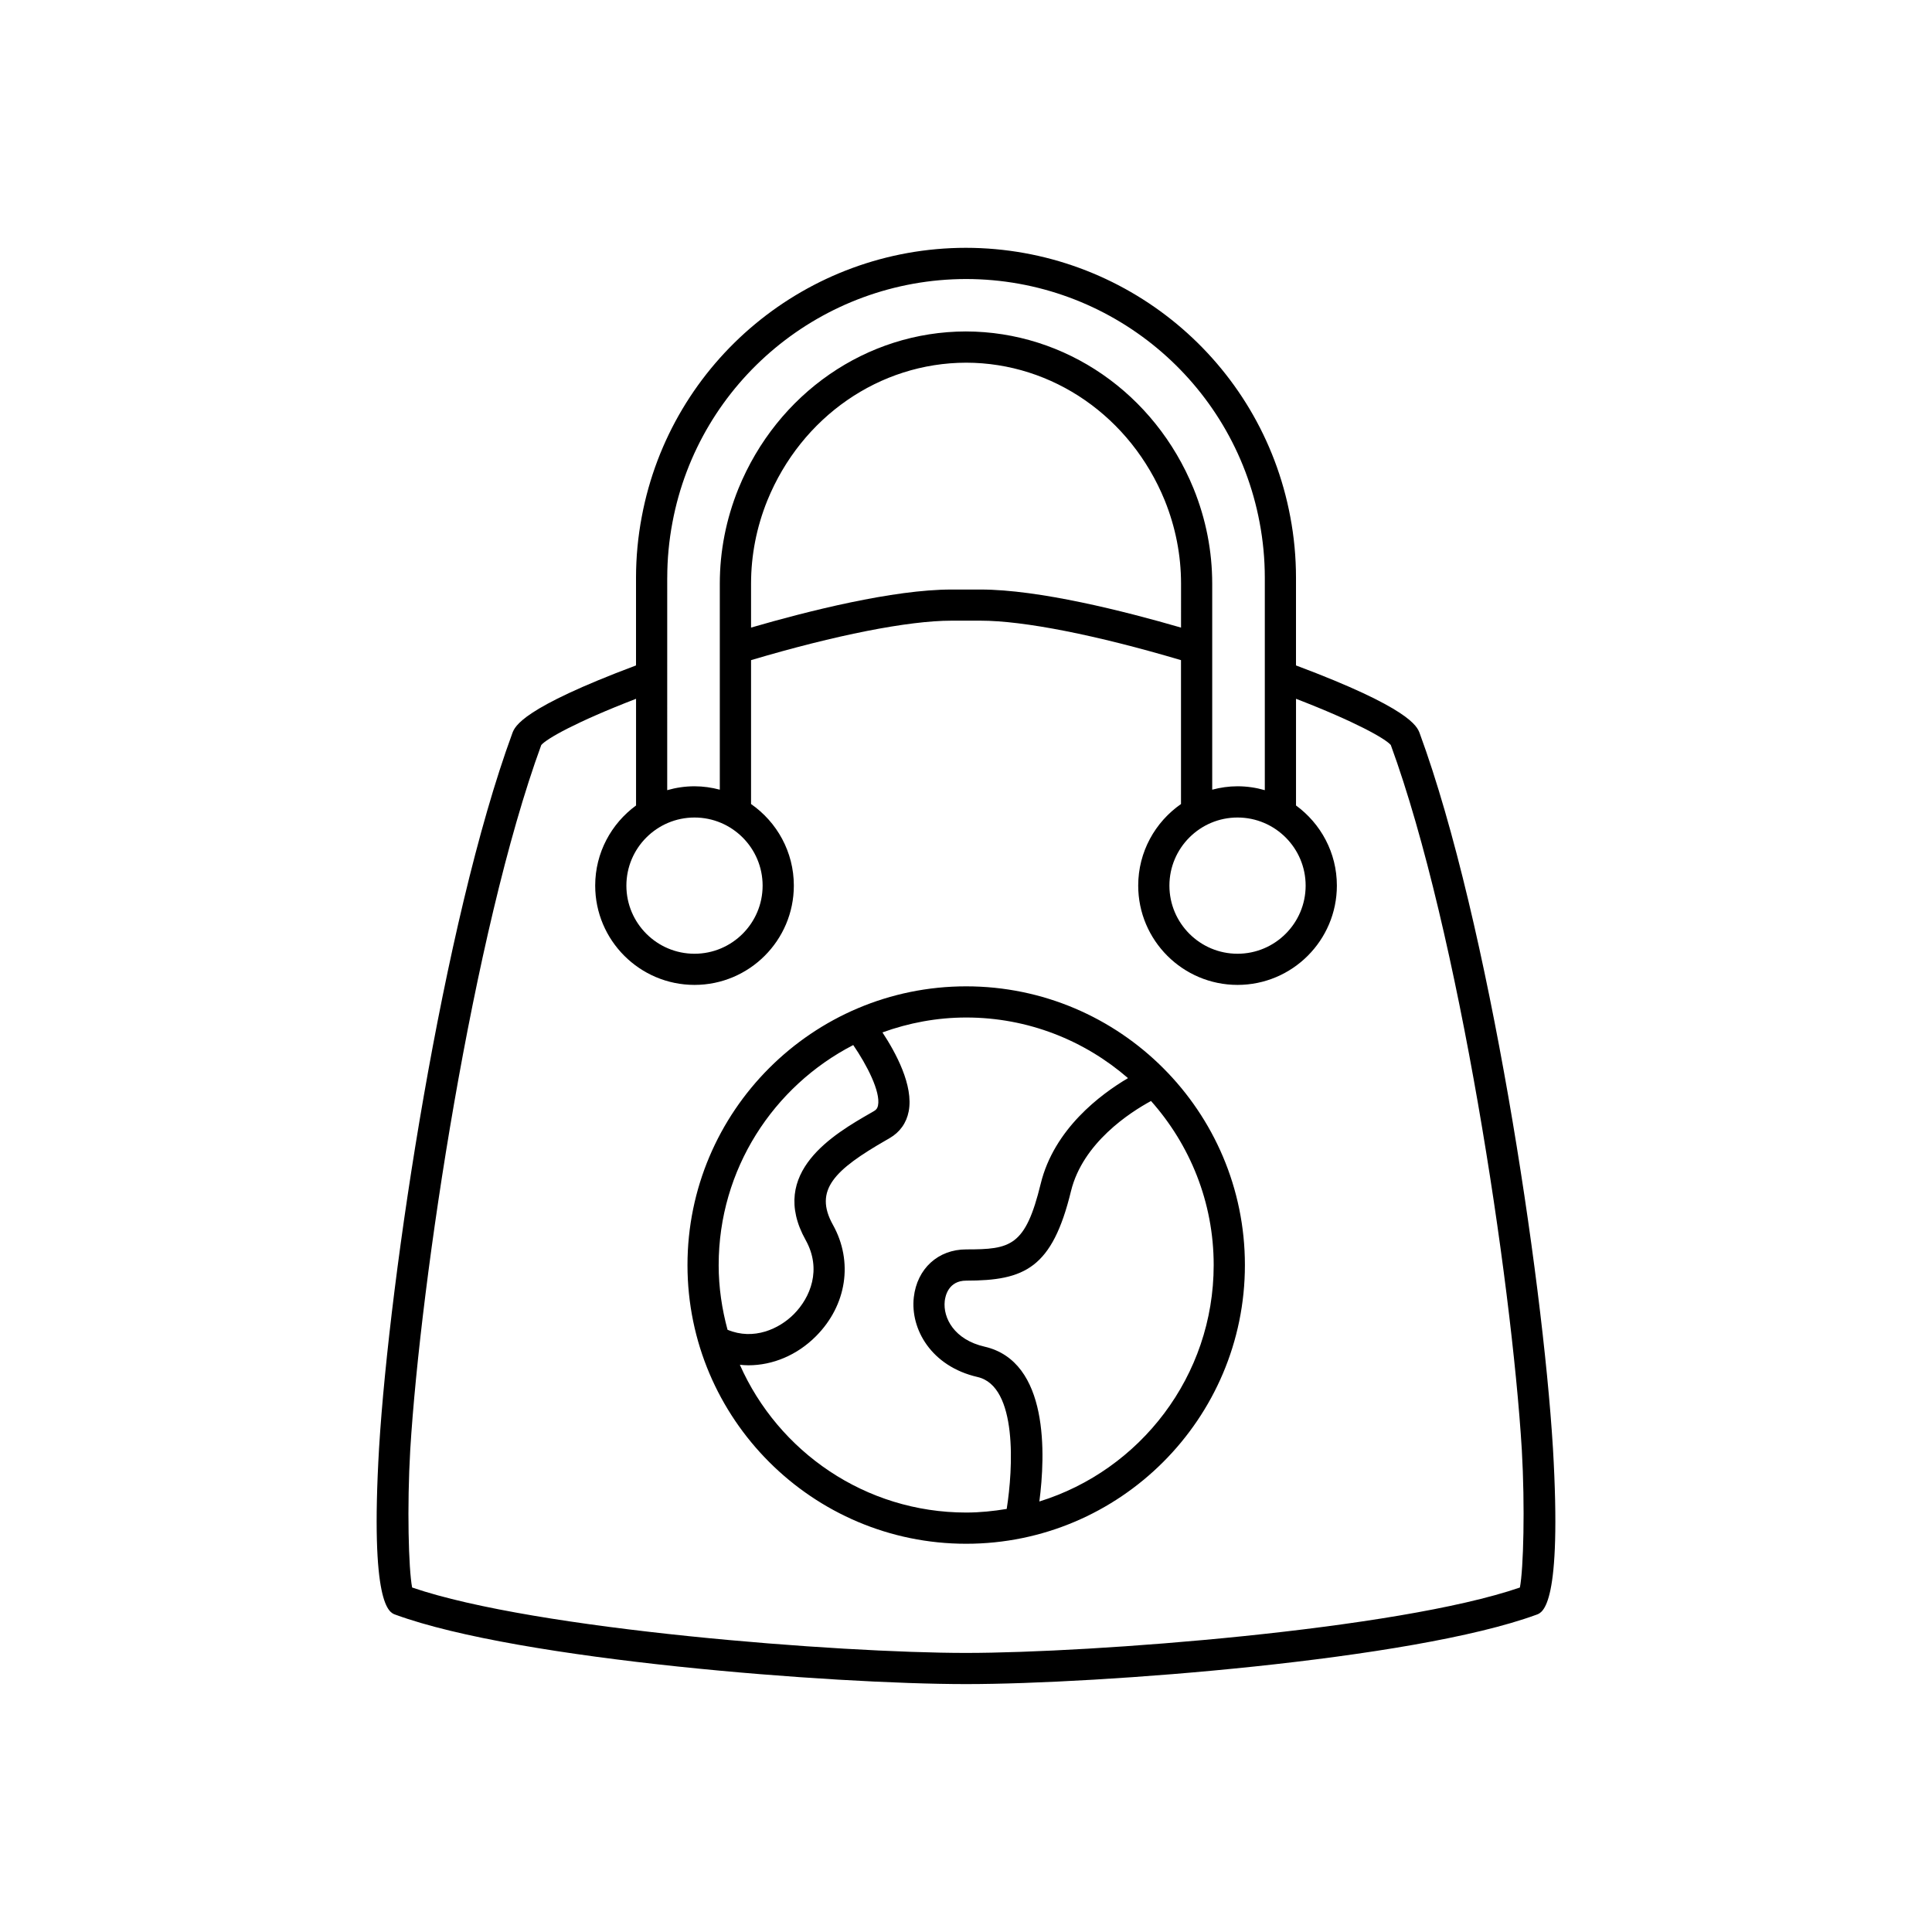 <?xml version="1.0" encoding="UTF-8"?>
<!-- Uploaded to: ICON Repo, www.iconrepo.com, Generator: ICON Repo Mixer Tools -->
<svg fill="#000000" width="800px" height="800px" version="1.1" viewBox="144 144 512 512" xmlns="http://www.w3.org/2000/svg">
 <g>
  <path d="m555.54 527.71c-2.781-45.695-16.953-139.43-35.312-189.4-0.68-1.832-2.539-6.629-32.777-17.965v-23.266c0-5.41-0.508-10.848-1.516-16.141-7.727-41.25-43.848-71.223-85.977-71.266-42.039 0.039-78.156 30.012-85.883 71.254-1.008 5.305-1.523 10.742-1.523 16.152v23.266c-30.238 11.336-32.102 16.133-32.781 17.977-18.355 49.953-32.527 143.69-35.312 189.39-2.43 41.852 2.699 43.629 4.316 44.188 32.934 12.082 115.93 18.402 151.27 18.402 35.25 0 118.24-6.324 151.11-18.379 1.691-0.574 6.82-2.356 4.387-44.215zm-65.531-149.01c0 9.957-8.098 18.051-18.051 18.051-9.957 0-18.051-8.098-18.051-18.051 0-9.957 8.098-18.051 18.051-18.051s18.051 8.094 18.051 18.051zm-33.031-68.383c-14.949-4.344-37.656-10.086-53.125-10.086h-7.691c-15.477 0-38.18 5.742-53.125 10.086v-11.617c0-7.562 1.457-15 4.324-22.086 9.039-22.137 29.695-36.461 52.688-36.5 22.922 0.035 43.578 14.363 52.613 36.484 2.871 7.106 4.328 14.539 4.328 22.102l-0.004 11.617zm-136.15-13.234c0-4.891 0.465-9.809 1.375-14.621 6.996-37.348 39.699-64.477 77.84-64.52 38.062 0.039 70.766 27.172 77.77 64.527 0.91 4.801 1.375 9.715 1.375 14.609v56.324c-2.297-0.66-4.715-1.031-7.227-1.031-2.324 0-4.566 0.332-6.711 0.902v-54.578c0-8.629-1.656-17.109-4.938-25.215-10.312-25.258-33.973-41.598-60.355-41.645-26.293 0.039-49.949 16.391-60.266 41.656-3.269 8.09-4.934 16.574-4.934 25.199v54.582c-2.144-0.57-4.387-0.902-6.711-0.902-2.508 0-4.926 0.371-7.227 1.031l0.004-56.32zm7.223 63.566c9.957 0 18.051 8.098 18.051 18.051 0 9.957-8.098 18.051-18.051 18.051-9.957 0-18.051-8.098-18.051-18.051 0-9.957 8.102-18.051 18.051-18.051zm218.74 204.06c-32.676 11.219-113.51 17.332-146.82 17.332-33.211 0-113.96-6.102-146.75-17.336-0.953-4.871-1.375-21.438-0.5-36.496 2.746-45.121 16.68-137.48 34.719-186.77 1.422-1.668 9.129-6.082 25.121-12.254v28.273c-6.551 4.793-10.828 12.516-10.828 21.23 0 14.516 11.805 26.32 26.32 26.32s26.324-11.805 26.324-26.32c0-8.949-4.5-16.859-11.34-21.613v-38.133c22.395-6.641 41.664-10.461 53.125-10.461h7.691c11.461 0 30.73 3.82 53.125 10.461v38.133c-6.84 4.758-11.34 12.664-11.34 21.613 0 14.516 11.809 26.32 26.324 26.32s26.324-11.805 26.324-26.32c0-8.723-4.277-16.438-10.828-21.23v-28.273c15.984 6.172 23.699 10.586 25.121 12.254 18.035 49.281 31.973 141.64 34.719 186.76 0.867 15.066 0.441 31.637-0.508 36.508z"/>
  <path d="m400.05 405.39c-40.727 0-73.859 33.137-73.859 73.863 0 40.727 33.137 73.859 73.859 73.859 40.727 0 73.863-33.137 73.863-73.859 0-40.734-33.137-73.863-73.863-73.863zm-65.594 73.855c0-25.383 14.52-47.395 35.66-58.297 3.602 5.25 7.281 12.359 6.57 16-0.141 0.719-0.438 1.137-1.059 1.496l-0.891 0.516c-9.527 5.477-27.262 15.68-17.23 33.66 4.348 7.793 1.238 15.254-3.125 19.645-3.863 3.891-10.629 7.039-17.574 4.137-1.484-5.477-2.352-11.211-2.352-17.156zm76.332 64.637c-3.5 0.578-7.074 0.957-10.734 0.957-26.758 0-49.793-16.133-59.984-39.16 0.75 0.074 1.5 0.137 2.254 0.137 6.422 0 12.898-2.656 17.93-7.719 8.148-8.191 9.906-19.773 4.484-29.5-5.148-9.23 0.453-14.602 14.133-22.465l0.898-0.52c2.707-1.562 4.453-4.016 5.047-7.094 1.316-6.812-3.414-15.547-6.957-20.918 6.941-2.508 14.398-3.949 22.199-3.949 16.395 0 31.363 6.086 42.875 16.062-7.281 4.301-19.602 13.488-23.137 28-4.047 16.602-7.961 17.391-19.734 17.391-7.453 0-13.035 5.106-13.895 12.699-0.945 8.352 4.559 18.289 16.906 21.121 10.637 2.449 9.402 24.324 7.715 34.957zm8.652-1.973c1.602-12.246 2.637-37.102-14.531-41.035-7.977-1.828-11.055-7.566-10.539-12.125 0.141-1.258 0.973-5.367 5.68-5.367 15.512 0 22.797-3.293 27.77-23.703 3.129-12.844 15.699-20.914 21.211-23.906 10.297 11.586 16.609 26.789 16.609 43.473 0.004 29.418-19.469 54.379-46.199 62.664z"/>
 </g>
</svg>
